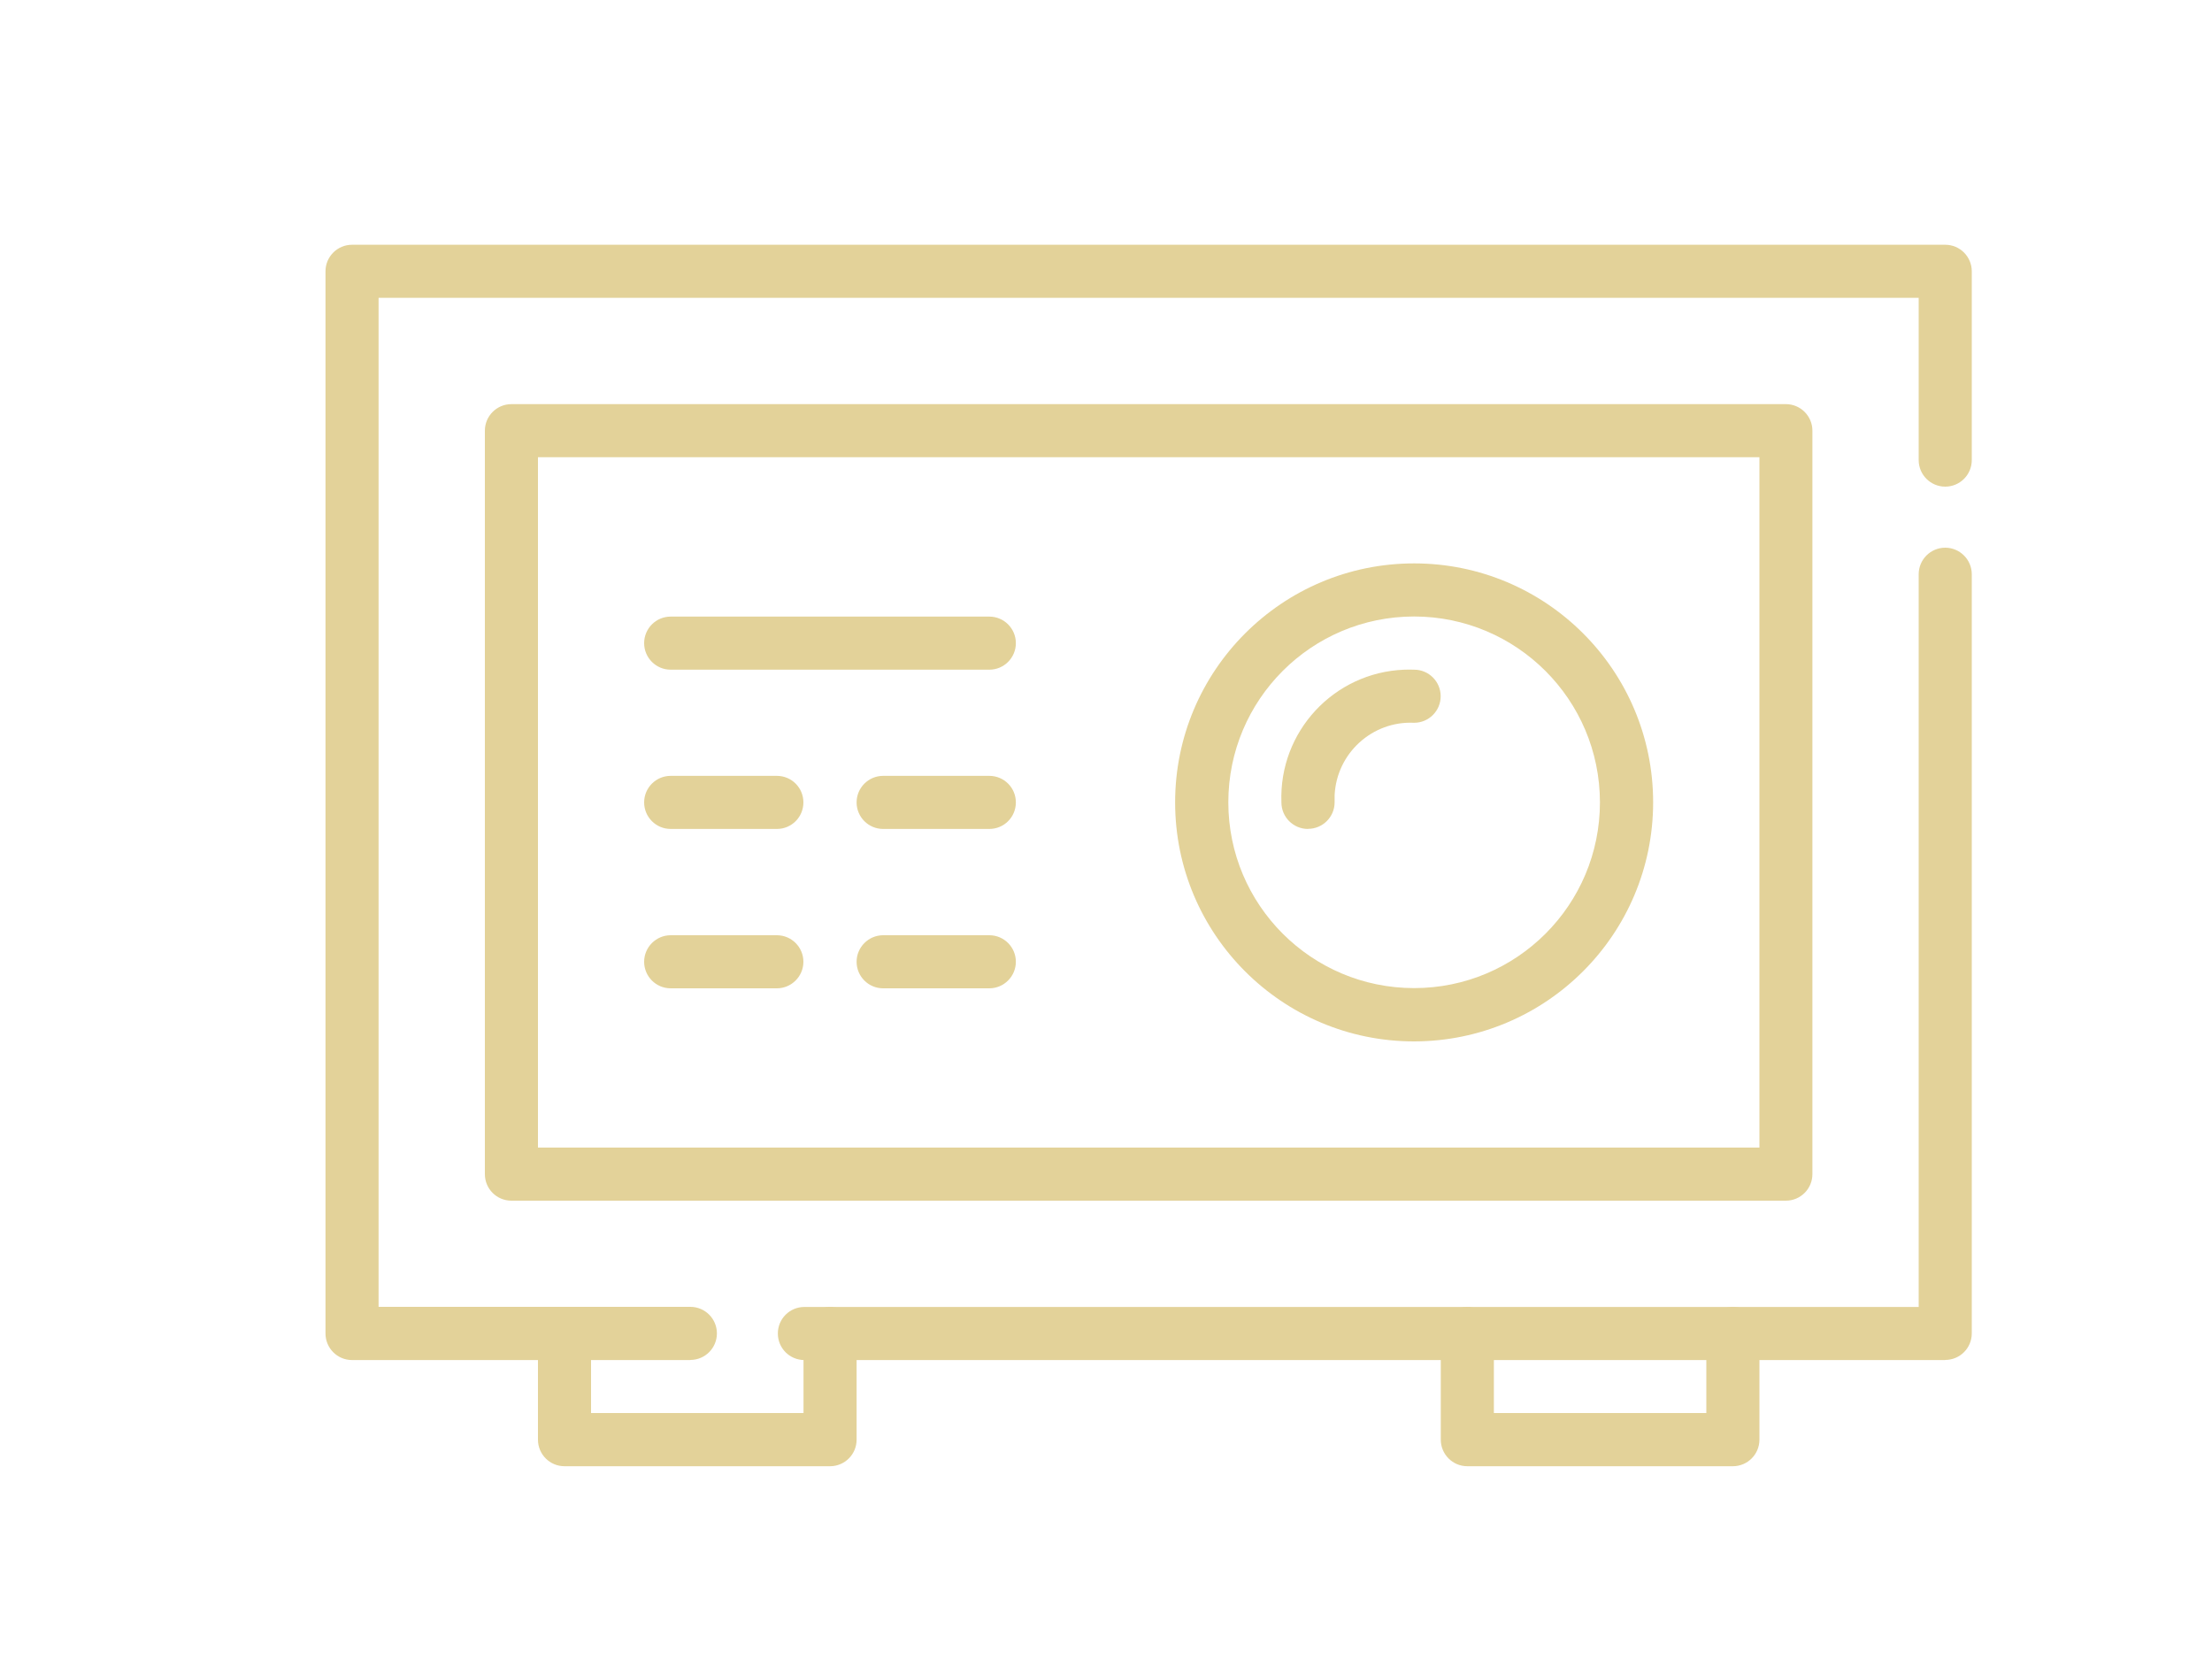 <?xml version="1.0" encoding="UTF-8"?><svg id="Calque_1" xmlns="http://www.w3.org/2000/svg" viewBox="0 0 200 150"><defs><style>.cls-1{fill:#e3d299;stroke-width:0px;}</style></defs><path id="Tracé_6139" class="cls-1" d="m175.88,122.97h-103.15c-1.33,0-2.4-1.07-2.4-2.4,0-1.33,1.07-2.4,2.4-2.4h100.75V51.92c0-1.33,1.08-2.4,2.4-2.4s2.4,1.08,2.4,2.4v68.64c0,1.33-1.08,2.4-2.4,2.4"/><path id="Tracé_6140" class="cls-1" d="m62.42,122.97h-30.59c-1.33,0-2.4-1.08-2.4-2.4h0V24.53c0-1.33,1.08-2.4,2.4-2.4h144.05c1.33,0,2.4,1.08,2.4,2.4h0v17.07c0,1.33-1.08,2.4-2.4,2.4-1.32,0-2.4-1.07-2.4-2.4v-14.67H34.23v91.23h28.19c1.33,0,2.4,1.08,2.4,2.4,0,1.32-1.07,2.4-2.4,2.4"/><path id="Tracé_6141" class="cls-1" d="m75.05,132.57h-24.01c-1.33,0-2.4-1.08-2.4-2.4v-9.6c0-1.33,1.08-2.4,2.4-2.4s2.4,1.08,2.4,2.4h0v7.19h19.21v-7.19c0-1.33,1.08-2.4,2.4-2.4s2.4,1.08,2.4,2.4h0v9.6c0,1.33-1.08,2.4-2.4,2.4"/><path id="Tracé_6142" class="cls-1" d="m156.68,132.57h-24.01c-1.33,0-2.4-1.08-2.4-2.4v-9.6c0-1.33,1.08-2.4,2.4-2.4s2.4,1.08,2.4,2.4v7.19h19.21v-7.19c0-1.33,1.08-2.4,2.4-2.4s2.4,1.08,2.4,2.4v9.6c0,1.33-1.08,2.4-2.4,2.4"/><path id="Tracé_6143" class="cls-1" d="m127.86,94.16c-11.93,0-21.61-9.67-21.61-21.61,0-11.93,9.67-21.61,21.61-21.61,11.93,0,21.61,9.67,21.61,21.61h0c-.01,11.93-9.68,21.59-21.61,21.61m0-38.42c-9.28,0-16.8,7.52-16.8,16.8s7.52,16.8,16.8,16.8,16.8-7.52,16.8-16.8h0c-.01-9.28-7.53-16.79-16.8-16.8"/><path id="Tracé_6144" class="cls-1" d="m161.47,108.56H46.24c-1.33,0-2.4-1.07-2.4-2.4V38.94c0-1.33,1.08-2.4,2.4-2.4h115.23c1.33,0,2.4,1.08,2.4,2.4h0v67.22c0,1.33-1.08,2.4-2.4,2.4h0m-112.83-4.8h110.44v-62.42H48.64v62.42Z"/><path id="Tracé_6145" class="cls-1" d="m118.26,74.95c-1.33,0-2.4-1.08-2.4-2.4-.24-6.39,4.74-11.76,11.12-12,.29-.01.59-.01.88,0,1.33,0,2.4,1.08,2.4,2.4,0,1.32-1.07,2.4-2.4,2.4-3.79-.18-7.01,2.76-7.19,6.55,0,.21,0,.43,0,.64,0,1.33-1.08,2.4-2.4,2.4"/><path id="Tracé_6146" class="cls-1" d="m89.45,60.55h-28.81c-1.33,0-2.4-1.08-2.4-2.4,0-1.32,1.07-2.4,2.4-2.4h28.81c1.33,0,2.4,1.08,2.4,2.4,0,1.32-1.07,2.4-2.4,2.4"/><path id="Tracé_6147" class="cls-1" d="m70.24,74.95h-9.6c-1.33,0-2.4-1.08-2.4-2.4,0-1.32,1.07-2.4,2.4-2.4h9.6c1.33,0,2.4,1.07,2.4,2.4,0,1.33-1.07,2.4-2.4,2.4h0"/><path id="Tracé_6148" class="cls-1" d="m89.45,74.95h-9.6c-1.33,0-2.4-1.08-2.4-2.4,0-1.32,1.07-2.4,2.4-2.4h9.6c1.33,0,2.4,1.07,2.4,2.4,0,1.33-1.07,2.4-2.4,2.4h0"/><path id="Tracé_6149" class="cls-1" d="m70.24,89.36h-9.6c-1.33,0-2.4-1.08-2.4-2.4s1.08-2.4,2.4-2.4h9.6c1.33,0,2.4,1.08,2.4,2.4s-1.08,2.4-2.4,2.4"/><path id="Tracé_6150" class="cls-1" d="m89.45,89.36h-9.6c-1.33,0-2.4-1.08-2.4-2.4s1.08-2.4,2.4-2.4h9.6c1.33,0,2.4,1.08,2.4,2.4s-1.08,2.4-2.4,2.4"/></svg>